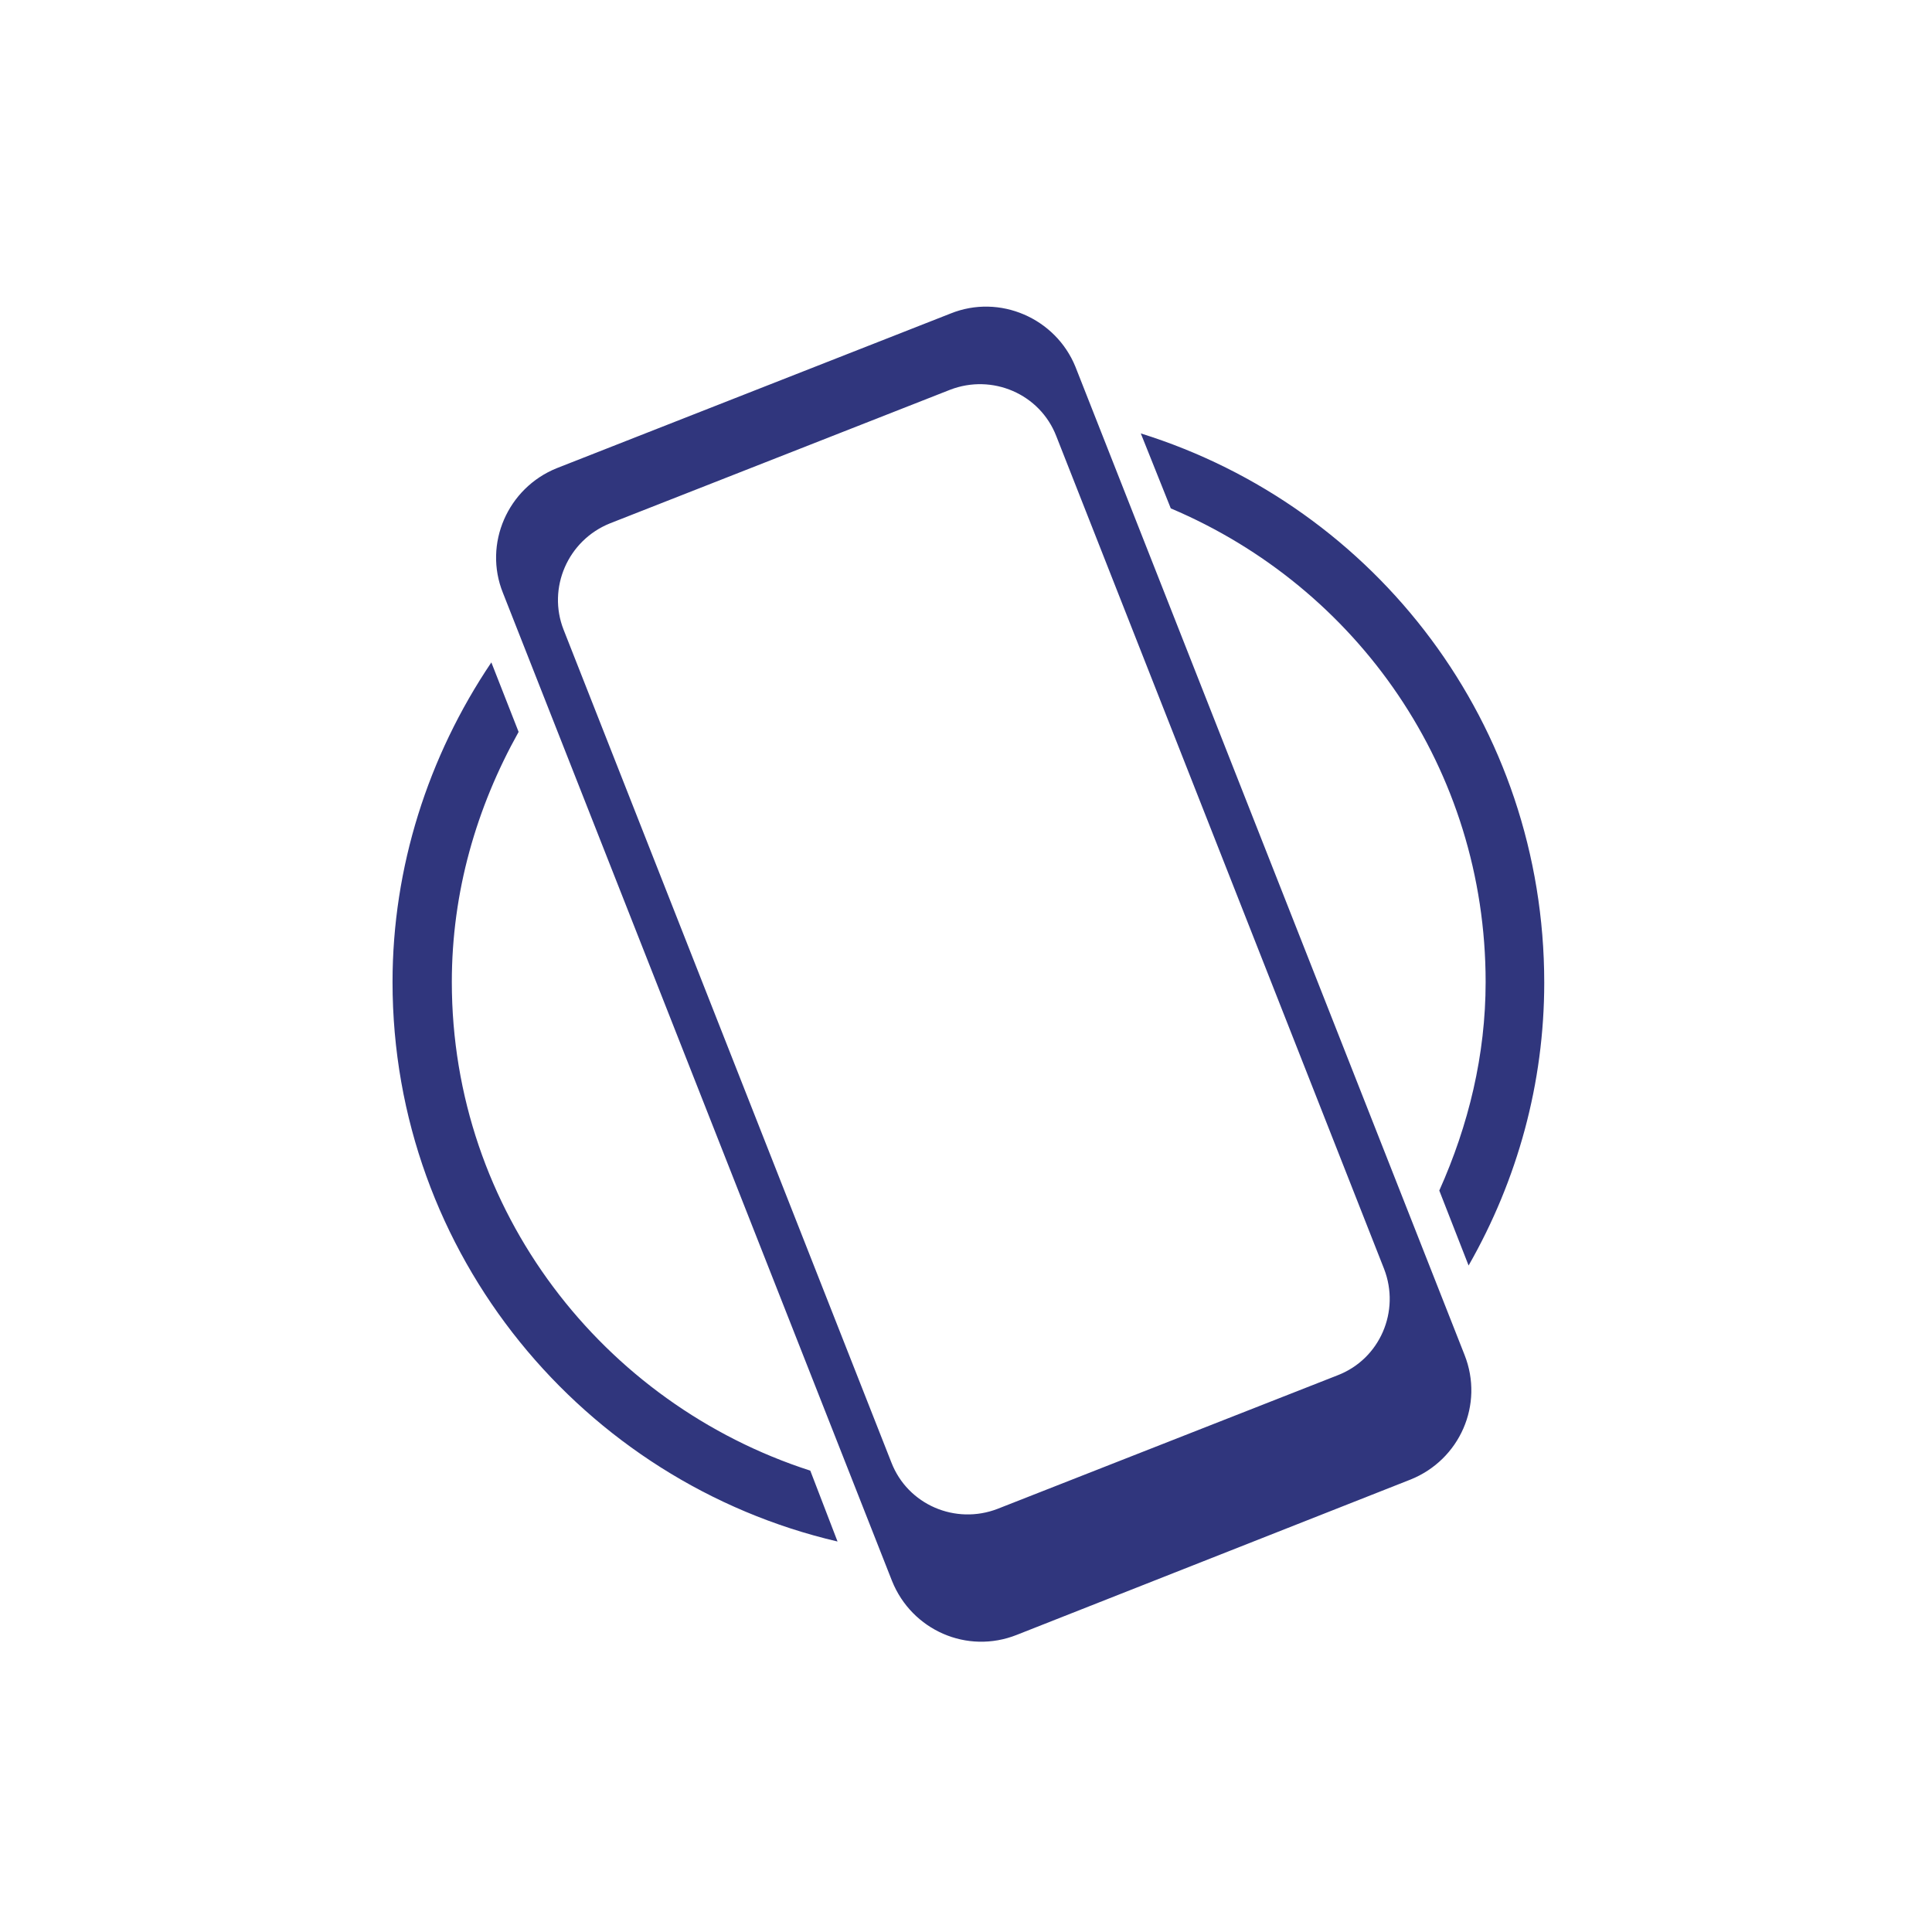 <?xml version="1.0" encoding="utf-8"?>
<!-- Generator: Adobe Illustrator 27.2.0, SVG Export Plug-In . SVG Version: 6.00 Build 0)  -->
<svg version="1.1" id="Livello_1" xmlns="http://www.w3.org/2000/svg" xmlns:xlink="http://www.w3.org/1999/xlink" x="0px" y="0px"
	 viewBox="0 0 28.35 28.35" style="enable-background:new 0 0 28.35 28.35;" xml:space="preserve">
<style type="text/css">
	.st0{fill:#30367D;}
</style>
<path class="st0" d="M13.95,4.6L8.17,6.87C7.45,7.16,7.09,7.98,7.38,8.7l5.71,14.5c0.29,0.72,1.1,1.08,1.83,0.79l5.78-2.28
	c0.72-0.29,1.08-1.1,0.79-1.83l-5.71-14.5C15.49,4.67,14.67,4.31,13.95,4.6z M20.31,18.62c0.24,0.62-0.06,1.32-0.68,1.56l-4.99,1.96
	c-0.62,0.24-1.32-0.06-1.56-0.68L8.27,9.24C8.03,8.63,8.33,7.93,8.95,7.68l4.99-1.96c0.62-0.24,1.32,0.06,1.56,0.68L20.31,18.62z
	 M16.74,6.36c3.46,1.08,5.92,4.28,5.92,8.06c0,1.47-0.39,2.89-1.11,4.15l-0.43-1.1c0.43-0.96,0.68-1.99,0.68-3.06
	c0-3.12-1.88-5.79-4.62-6.95L16.74,6.36z M12.29,22.62c-3.73-0.87-6.53-4.21-6.53-8.21c0-1.68,0.52-3.31,1.45-4.69l0.4,1.02
	c-0.62,1.11-0.98,2.35-0.98,3.67c0,3.36,2.22,6.19,5.26,7.17L12.29,22.62z"/>
</svg>
